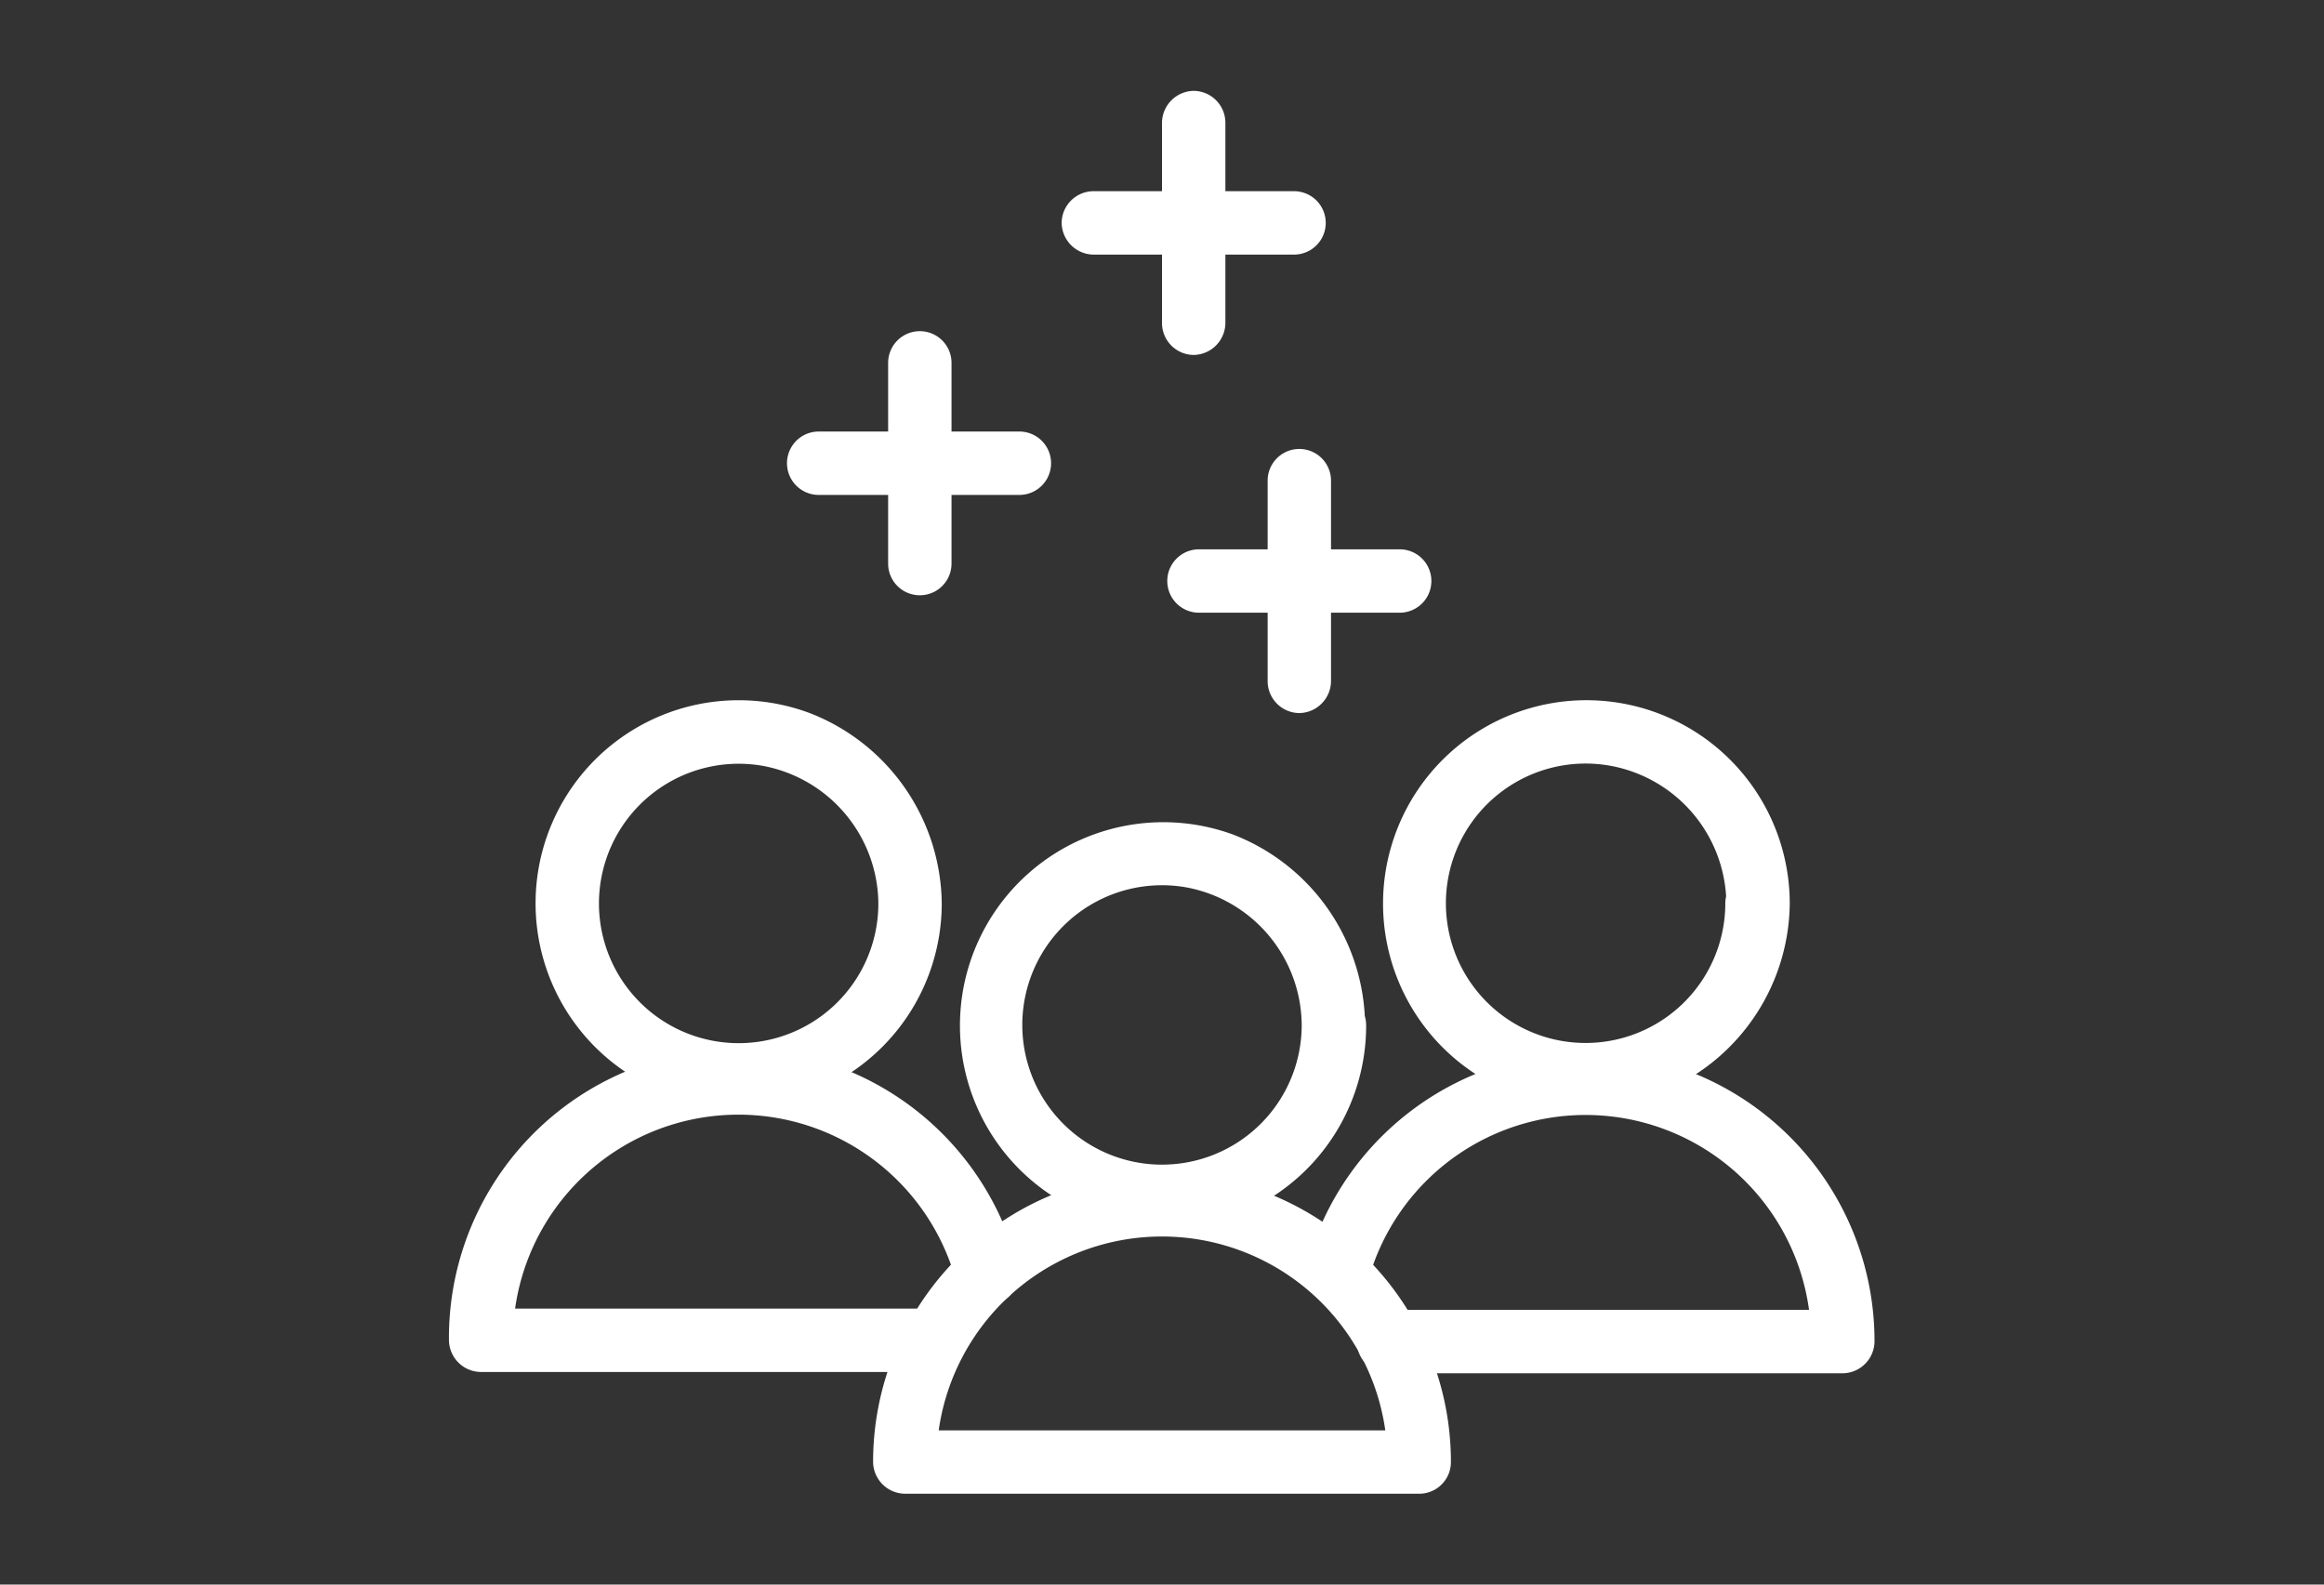 <?xml version="1.0" encoding="UTF-8"?> <svg xmlns="http://www.w3.org/2000/svg" id="Layer_1" data-name="Layer 1" viewBox="0 0 88 60"><rect x="0" y="0" width="88" height="60" fill="#333333" stroke="none"/><defs><style>.cls-1{fill:#fff;}</style></defs><path class="cls-1" d="M33.26,34.21A5.29,5.29,0,1,1,28.89,29a5.35,5.35,0,0,1,4.37,5.22,1.2,1.2,0,0,0,2.4,0,7.82,7.82,0,0,0-5-7.22,7.69,7.69,0,1,0,5,7.22A1.2,1.2,0,0,0,33.26,34.21Z"></path><path class="cls-1" d="M35.42,49.55H18.22l1.2,1.2a8.54,8.54,0,0,1,16.79-2.21,1.2,1.2,0,0,0,2.32-.63A10.94,10.94,0,0,0,17,50.75a1.22,1.22,0,0,0,1.2,1.2h17.2a1.2,1.2,0,0,0,0-2.4Z"></path><path class="cls-1" d="M65.33,34.21A5.29,5.29,0,1,1,61,29a5.35,5.35,0,0,1,4.37,5.22,1.2,1.2,0,0,0,2.4,0,7.7,7.7,0,1,0-6.22,7.55,7.8,7.8,0,0,0,6.22-7.55A1.2,1.2,0,0,0,65.33,34.21Z"></path><path class="cls-1" d="M52.58,52h17.2a1.22,1.22,0,0,0,1.2-1.2,10.94,10.94,0,0,0-21.51-2.84,1.2,1.2,0,0,0,2.31.63,8.54,8.54,0,0,1,16.8,2.21l1.2-1.2H52.58a1.2,1.2,0,0,0,0,2.4Z"></path><path class="cls-1" d="M49.29,38.82a5.29,5.29,0,1,1-4.37-5.22,5.34,5.34,0,0,1,4.37,5.22,1.2,1.2,0,0,0,2.4,0,7.81,7.81,0,0,0-5-7.22,7.7,7.7,0,0,0-9.27,11.15,7.69,7.69,0,0,0,14.31-3.93A1.2,1.2,0,0,0,49.29,38.82Z"></path><path class="cls-1" d="M54.94,55.36a10.94,10.94,0,0,0-21.88,0,1.22,1.22,0,0,0,1.2,1.2H53.74a1.2,1.2,0,0,0,0-2.4H34.26l1.2,1.2a8.54,8.54,0,0,1,17.08,0A1.2,1.2,0,0,0,54.94,55.36Z"></path><path class="cls-1" d="M48,18.2v7.6a1.21,1.21,0,0,0,1.2,1.2,1.22,1.22,0,0,0,1.2-1.2V18.2a1.2,1.2,0,1,0-2.4,0Z"></path><path class="cls-1" d="M53,20.8h-7.6a1.2,1.2,0,1,0,0,2.4H53a1.2,1.2,0,1,0,0-2.4Z"></path><path class="cls-1" d="M33.63,13.74v7.6a1.2,1.2,0,0,0,2.4,0v-7.6a1.2,1.2,0,0,0-2.4,0Z"></path><path class="cls-1" d="M38.63,16.34H31a1.2,1.2,0,0,0,0,2.4h7.6a1.2,1.2,0,0,0,0-2.4Z"></path><path class="cls-1" d="M44,4.64v7.6a1.21,1.21,0,0,0,1.2,1.2,1.22,1.22,0,0,0,1.2-1.2V4.64a1.21,1.21,0,0,0-1.2-1.2A1.22,1.22,0,0,0,44,4.64Z"></path><path class="cls-1" d="M49,7.24h-7.6a1.21,1.21,0,0,0-1.2,1.2,1.22,1.22,0,0,0,1.2,1.2H49a1.2,1.2,0,0,0,0-2.4Z"></path></svg> 